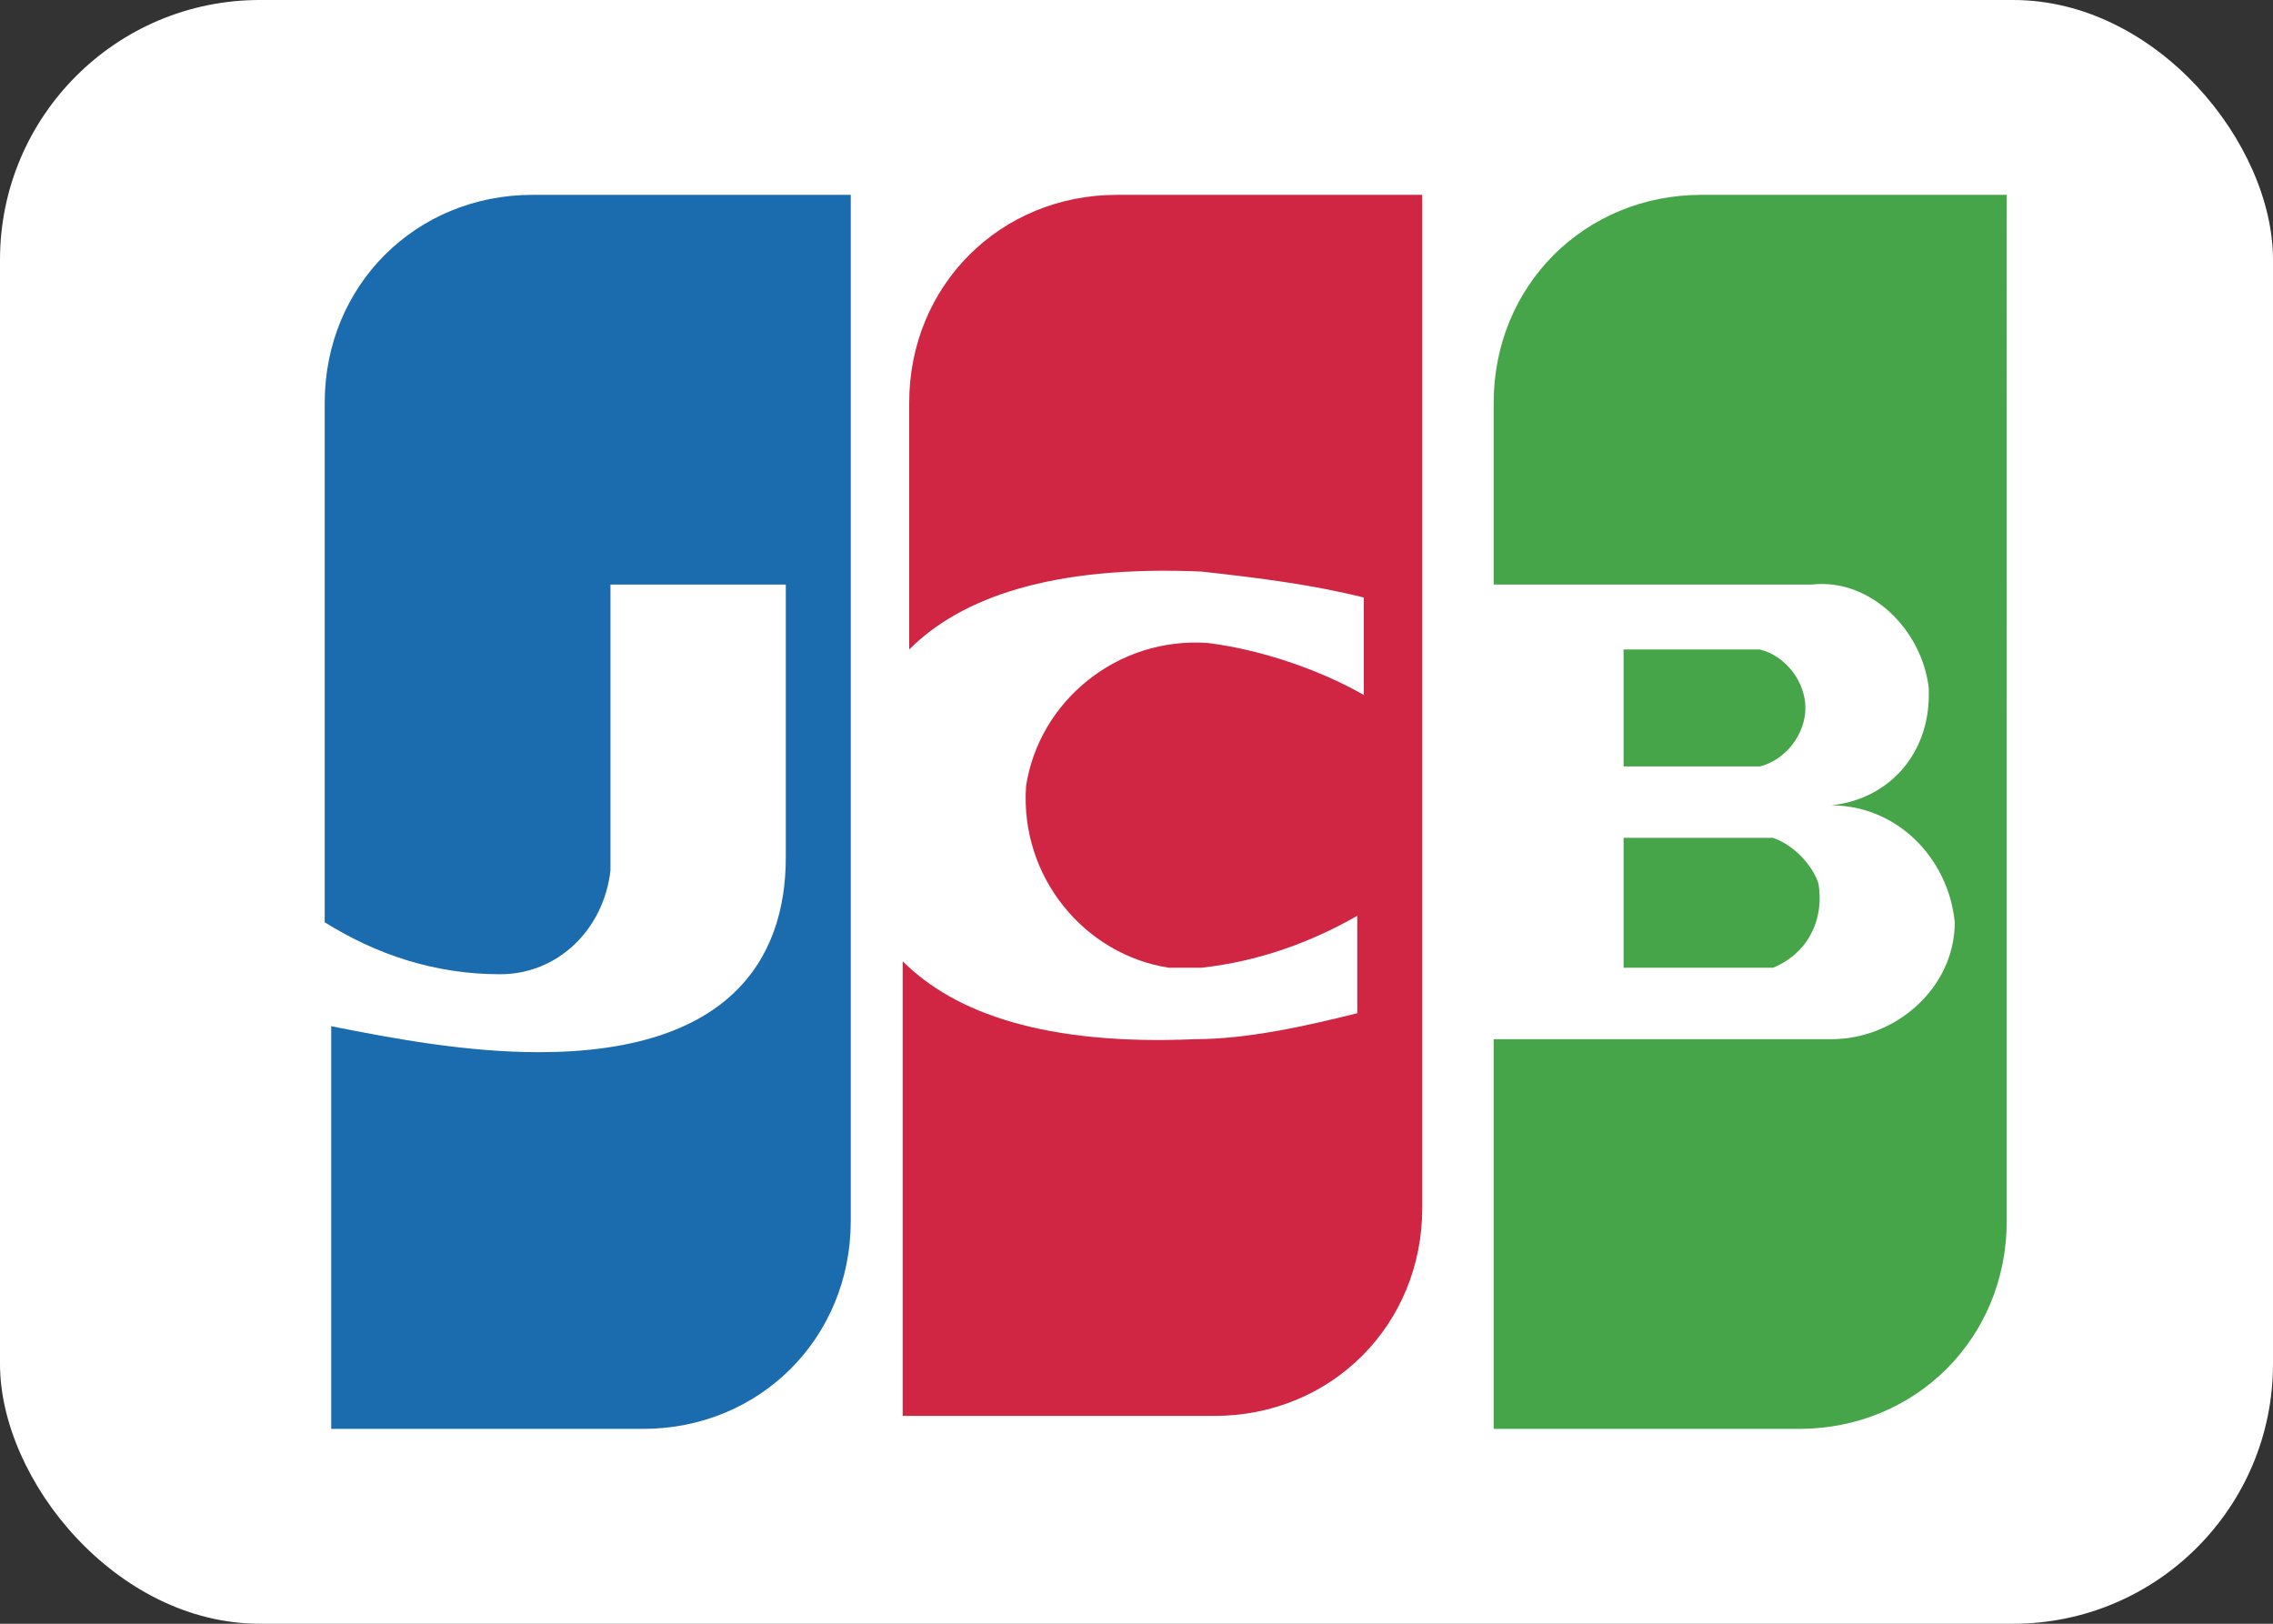<svg class="PaymentLogo PaymentsCheckoutForm__paymentMethod PaymentsCheckoutForm__paymentMethod--hiddenOnMobile" viewBox="0 0 35 25" xmlns="http://www.w3.org/2000/svg"><rect x="0" y="0" width="35" height="25" fill="#333333" stroke="none"/><title>JCB</title><g fill="none" fill-rule="evenodd"><rect width="35" height="25" fill="#FFF" rx="4"/><path fill="#46A548" fill-rule="nonzero" d="M26.2 3C24.4 3 23 4.4 23 6.2V9h4.9c.9-.1 1.7.7 1.8 1.6v.1c0 .9-.6 1.6-1.5 1.7 1 0 1.8.8 1.9 1.8 0 1-.9 1.8-1.9 1.8H23v6h4.7c1.8 0 3.2-1.4 3.2-3.2V3h-4.7zM25 14.9h2.3c.5-.2.8-.7.7-1.3-.1-.3-.4-.6-.7-.7H25v2zm2.8-4c0-.4-.3-.8-.7-.9H25v1.8h2.1c.4-.1.7-.5.7-.9z"/><path fill="#D02644" fill-rule="nonzero" d="M17.2 3C15.4 3 14 4.4 14 6.2V10c.8-.8 2.2-1.3 4.5-1.2.9.1 1.7.2 2.5.4v1.5c-.7-.4-1.6-.7-2.4-.8-1.4-.1-2.6.9-2.8 2.2-.1 1.4.9 2.6 2.2 2.8h.5c.9-.1 1.7-.4 2.4-.8v1.5c-.8.2-1.7.4-2.5.4-2.3.1-3.7-.4-4.5-1.2v7h4.8c1.8 0 3.2-1.4 3.2-3.2V3h-4.7z"/><path fill="#1B6BAF" fill-rule="nonzero" d="M5 6.2v8c.8.5 1.7.8 2.7.8.9 0 1.6-.7 1.7-1.6V9h2.7v4.2c0 1.6-.9 3-3.8 3-1.1 0-2.2-.2-3.2-.4V22h4.8c1.8 0 3.2-1.4 3.2-3.2V3H8.2C6.4 3 5 4.4 5 6.2z"/></g></svg>